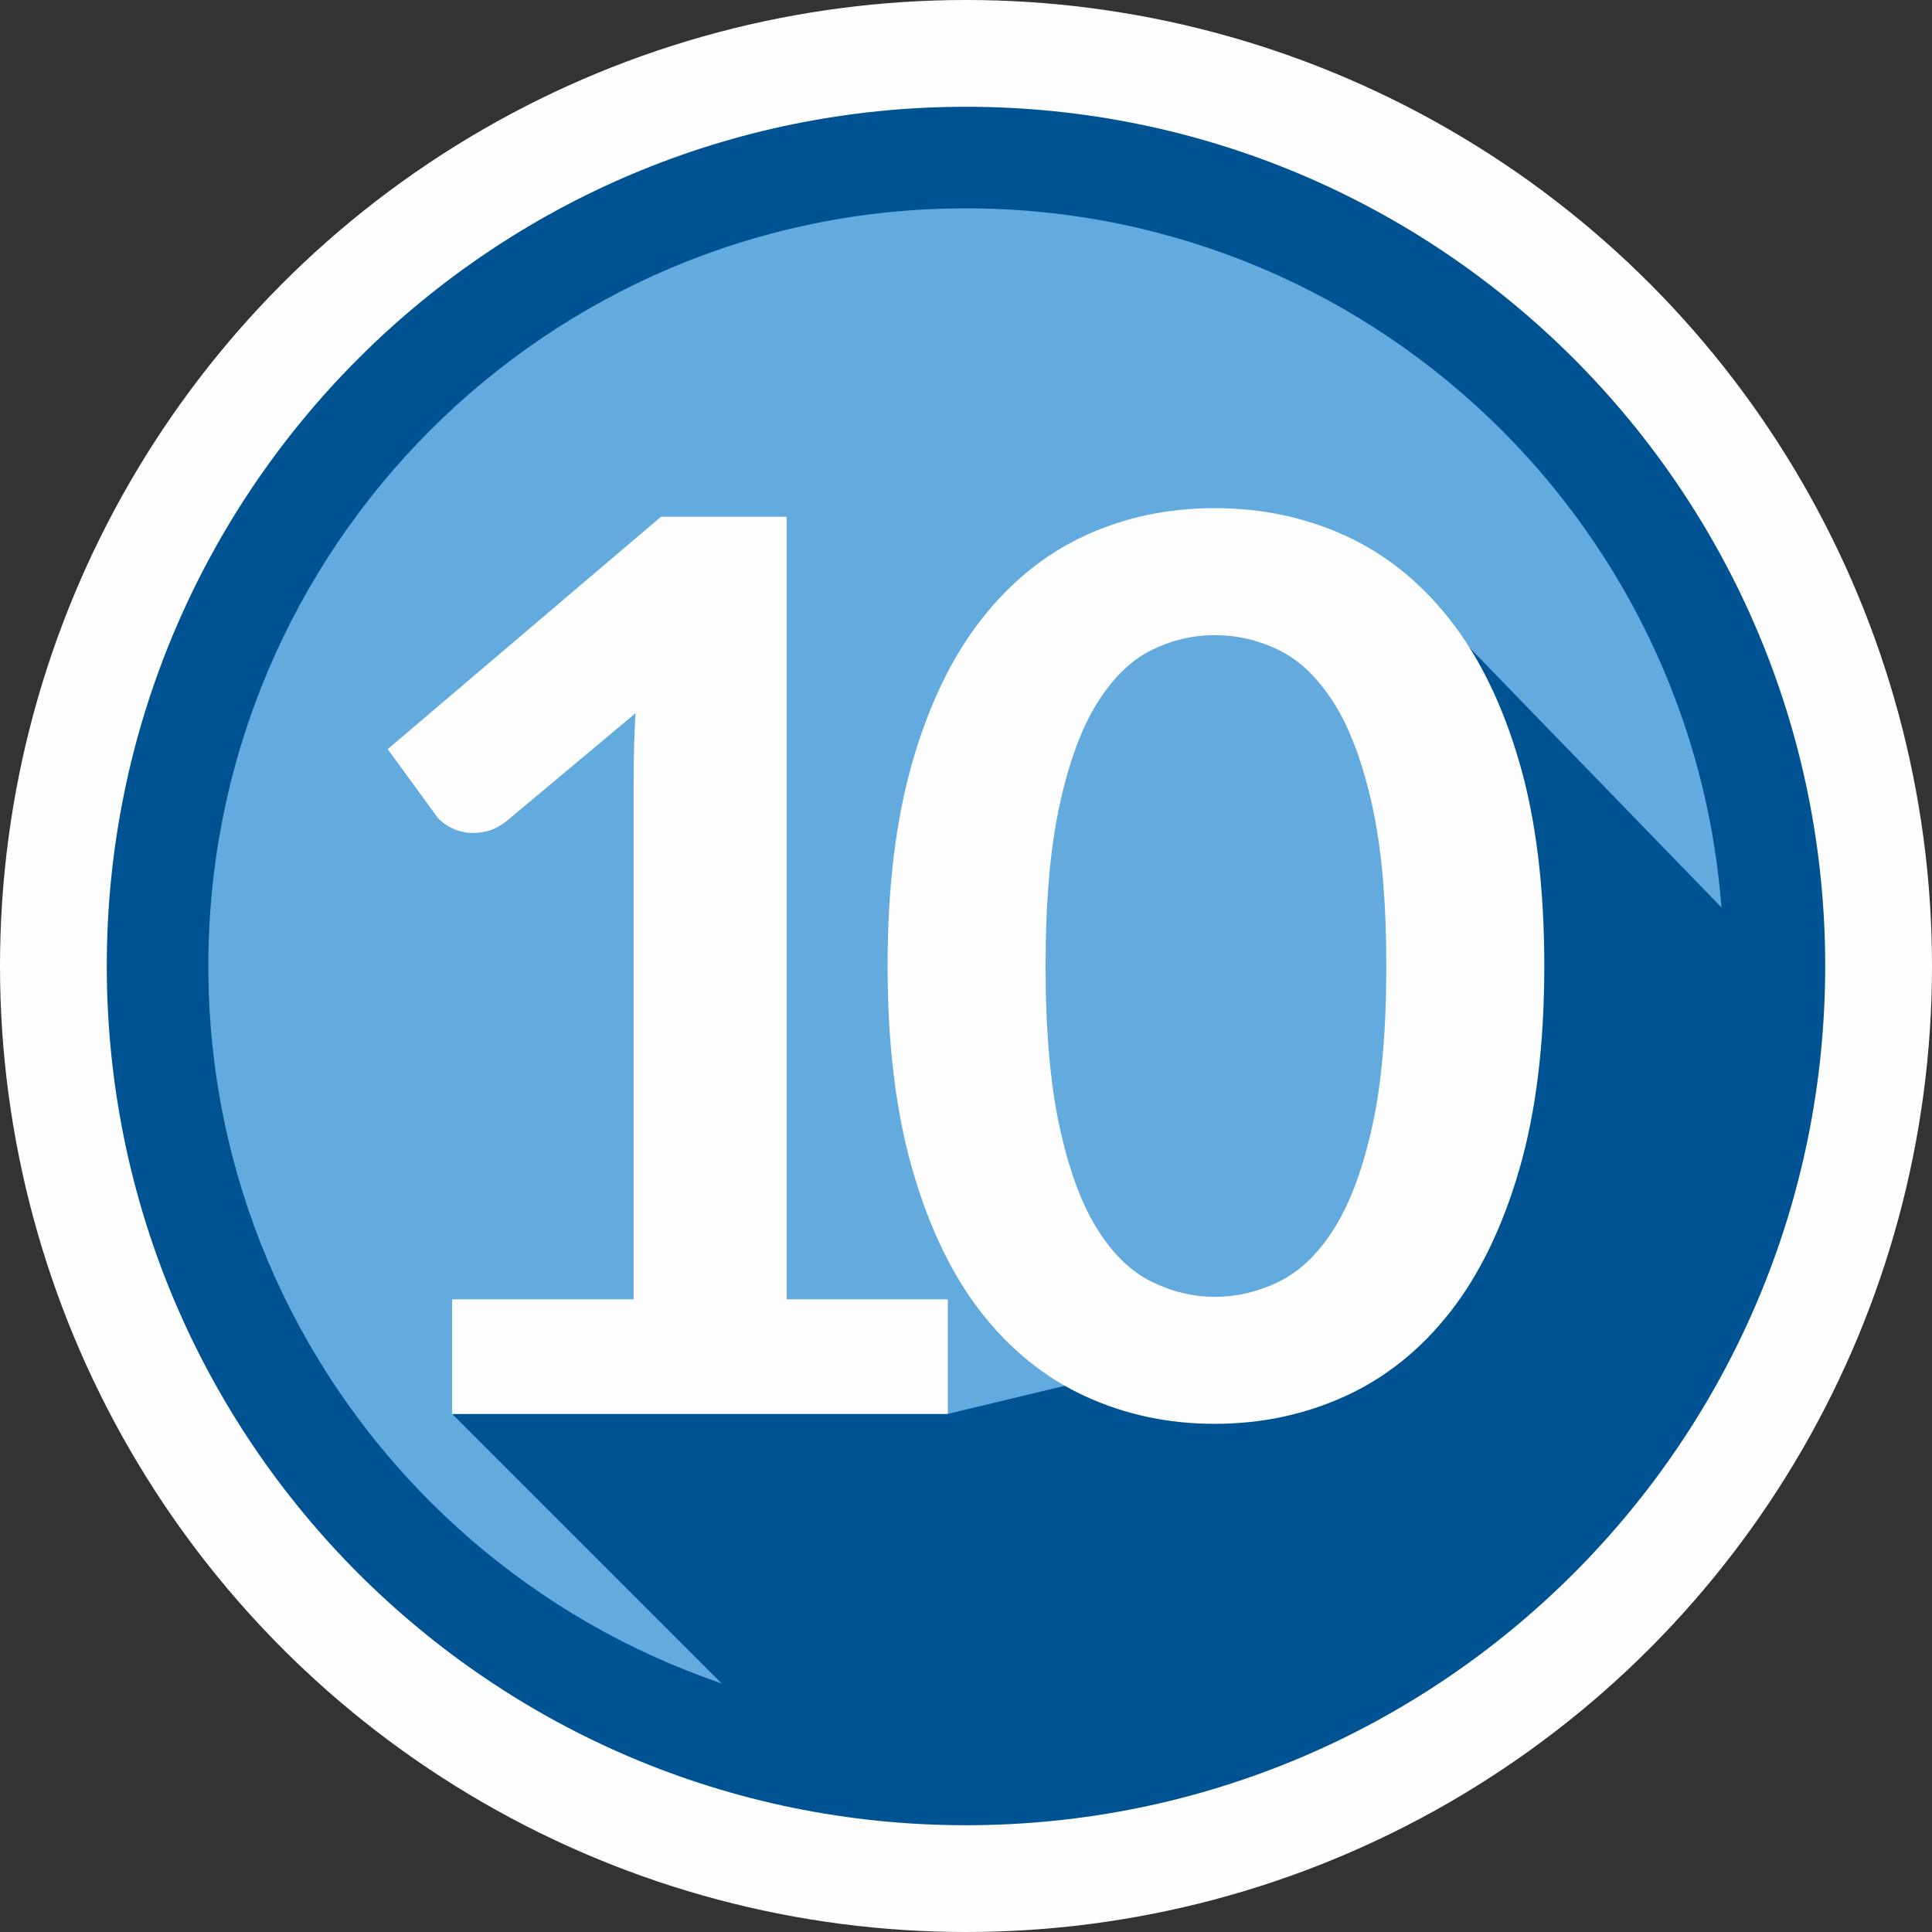 <?xml version="1.0" encoding="UTF-8"?>
<!DOCTYPE svg PUBLIC "-//W3C//DTD SVG 1.1//EN" "http://www.w3.org/Graphics/SVG/1.1/DTD/svg11.dtd">
<!-- Creator: CorelDRAW X7 -->
<svg xmlns="http://www.w3.org/2000/svg" xml:space="preserve" width="147px" height="147px" version="1.1" shape-rendering="geometricPrecision" text-rendering="geometricPrecision" image-rendering="optimizeQuality" fill-rule="evenodd" clip-rule="evenodd"
viewBox="0 0 84140 84140"
 xmlns:xlink="http://www.w3.org/1999/xlink">
 <rect x="0" y="0" width="84140" height="84140" fill="#333333" stroke="none"/>
 <g id="Capa_x0020_1">
  <g id="_1061296080">
   <circle fill="#FEFEFE" cx="42070" cy="42070" r="42070"/>
   <g>
    <path fill="#005392" d="M42070 4650c20666,0 37419,16754 37419,37420 0,20666 -16753,37420 -37419,37420 -20666,0 -37420,-16754 -37420,-37420 0,-20666 16754,-37420 37420,-37420z"/>
    <path fill="#63ABDE" d="M42070 9073c18224,0 32997,14773 32997,32997 0,18224 -14773,32997 -32997,32997 -18224,0 -32997,-14773 -32997,-32997 0,-18224 14773,-32997 32997,-32997z"/>
    <path fill="#005392" d="M77899 42540c-7053,35547 -28312,32705 -42529,34717l-15680 -15680 21586 0 19909 -4787 1931 -13566 -3082 -19107 17865 18423z"/>
    <path fill="#FEFEFE" fill-rule="nonzero" d="M41276 56586l0 4991 -21586 0 0 -4991 7906 0 0 -22745c0,-900 27,-1826 81,-2780l-5612 4695c-324,252 -639,405 -954,468 -314,63 -611,72 -890,18 -279,-54 -531,-153 -746,-288 -216,-135 -378,-279 -486,-441l-2105 -2887 11899 -10118 5477 0 0 34078 7016 0zm25979 -14516c0,3399 -360,6349 -1088,8859 -728,2509 -1736,4586 -3022,6224 -1286,1636 -2806,2851 -4560,3651 -1754,800 -3651,1205 -5684,1205 -2032,0 -3912,-405 -5648,-1205 -1736,-800 -3247,-2015 -4524,-3651 -1277,-1638 -2275,-3715 -2995,-6224 -719,-2510 -1079,-5460 -1079,-8859 0,-3418 360,-6377 1079,-8877 720,-2500 1718,-4569 2995,-6206 1277,-1637 2788,-2860 4524,-3660 1736,-801 3616,-1196 5648,-1196 2033,0 3930,395 5684,1196 1754,800 3274,2023 4560,3660 1286,1637 2294,3706 3022,6206 728,2500 1088,5459 1088,8877zm-6880 0c0,-2824 -207,-5163 -620,-7015 -414,-1853 -963,-3328 -1655,-4425 -693,-1098 -1493,-1871 -2393,-2312 -899,-441 -1835,-656 -2806,-656 -953,0 -1870,215 -2761,656 -890,441 -1682,1214 -2365,2312 -684,1097 -1224,2572 -1628,4425 -405,1852 -612,4191 -612,7015 0,2824 207,5162 612,7015 404,1853 944,3328 1628,4425 683,1097 1475,1862 2365,2302 891,441 1808,666 2761,666 971,0 1907,-225 2806,-666 900,-440 1700,-1205 2393,-2302 692,-1097 1241,-2572 1655,-4425 413,-1853 620,-4191 620,-7015z"/>
   </g>
  </g>
 </g>
</svg>
